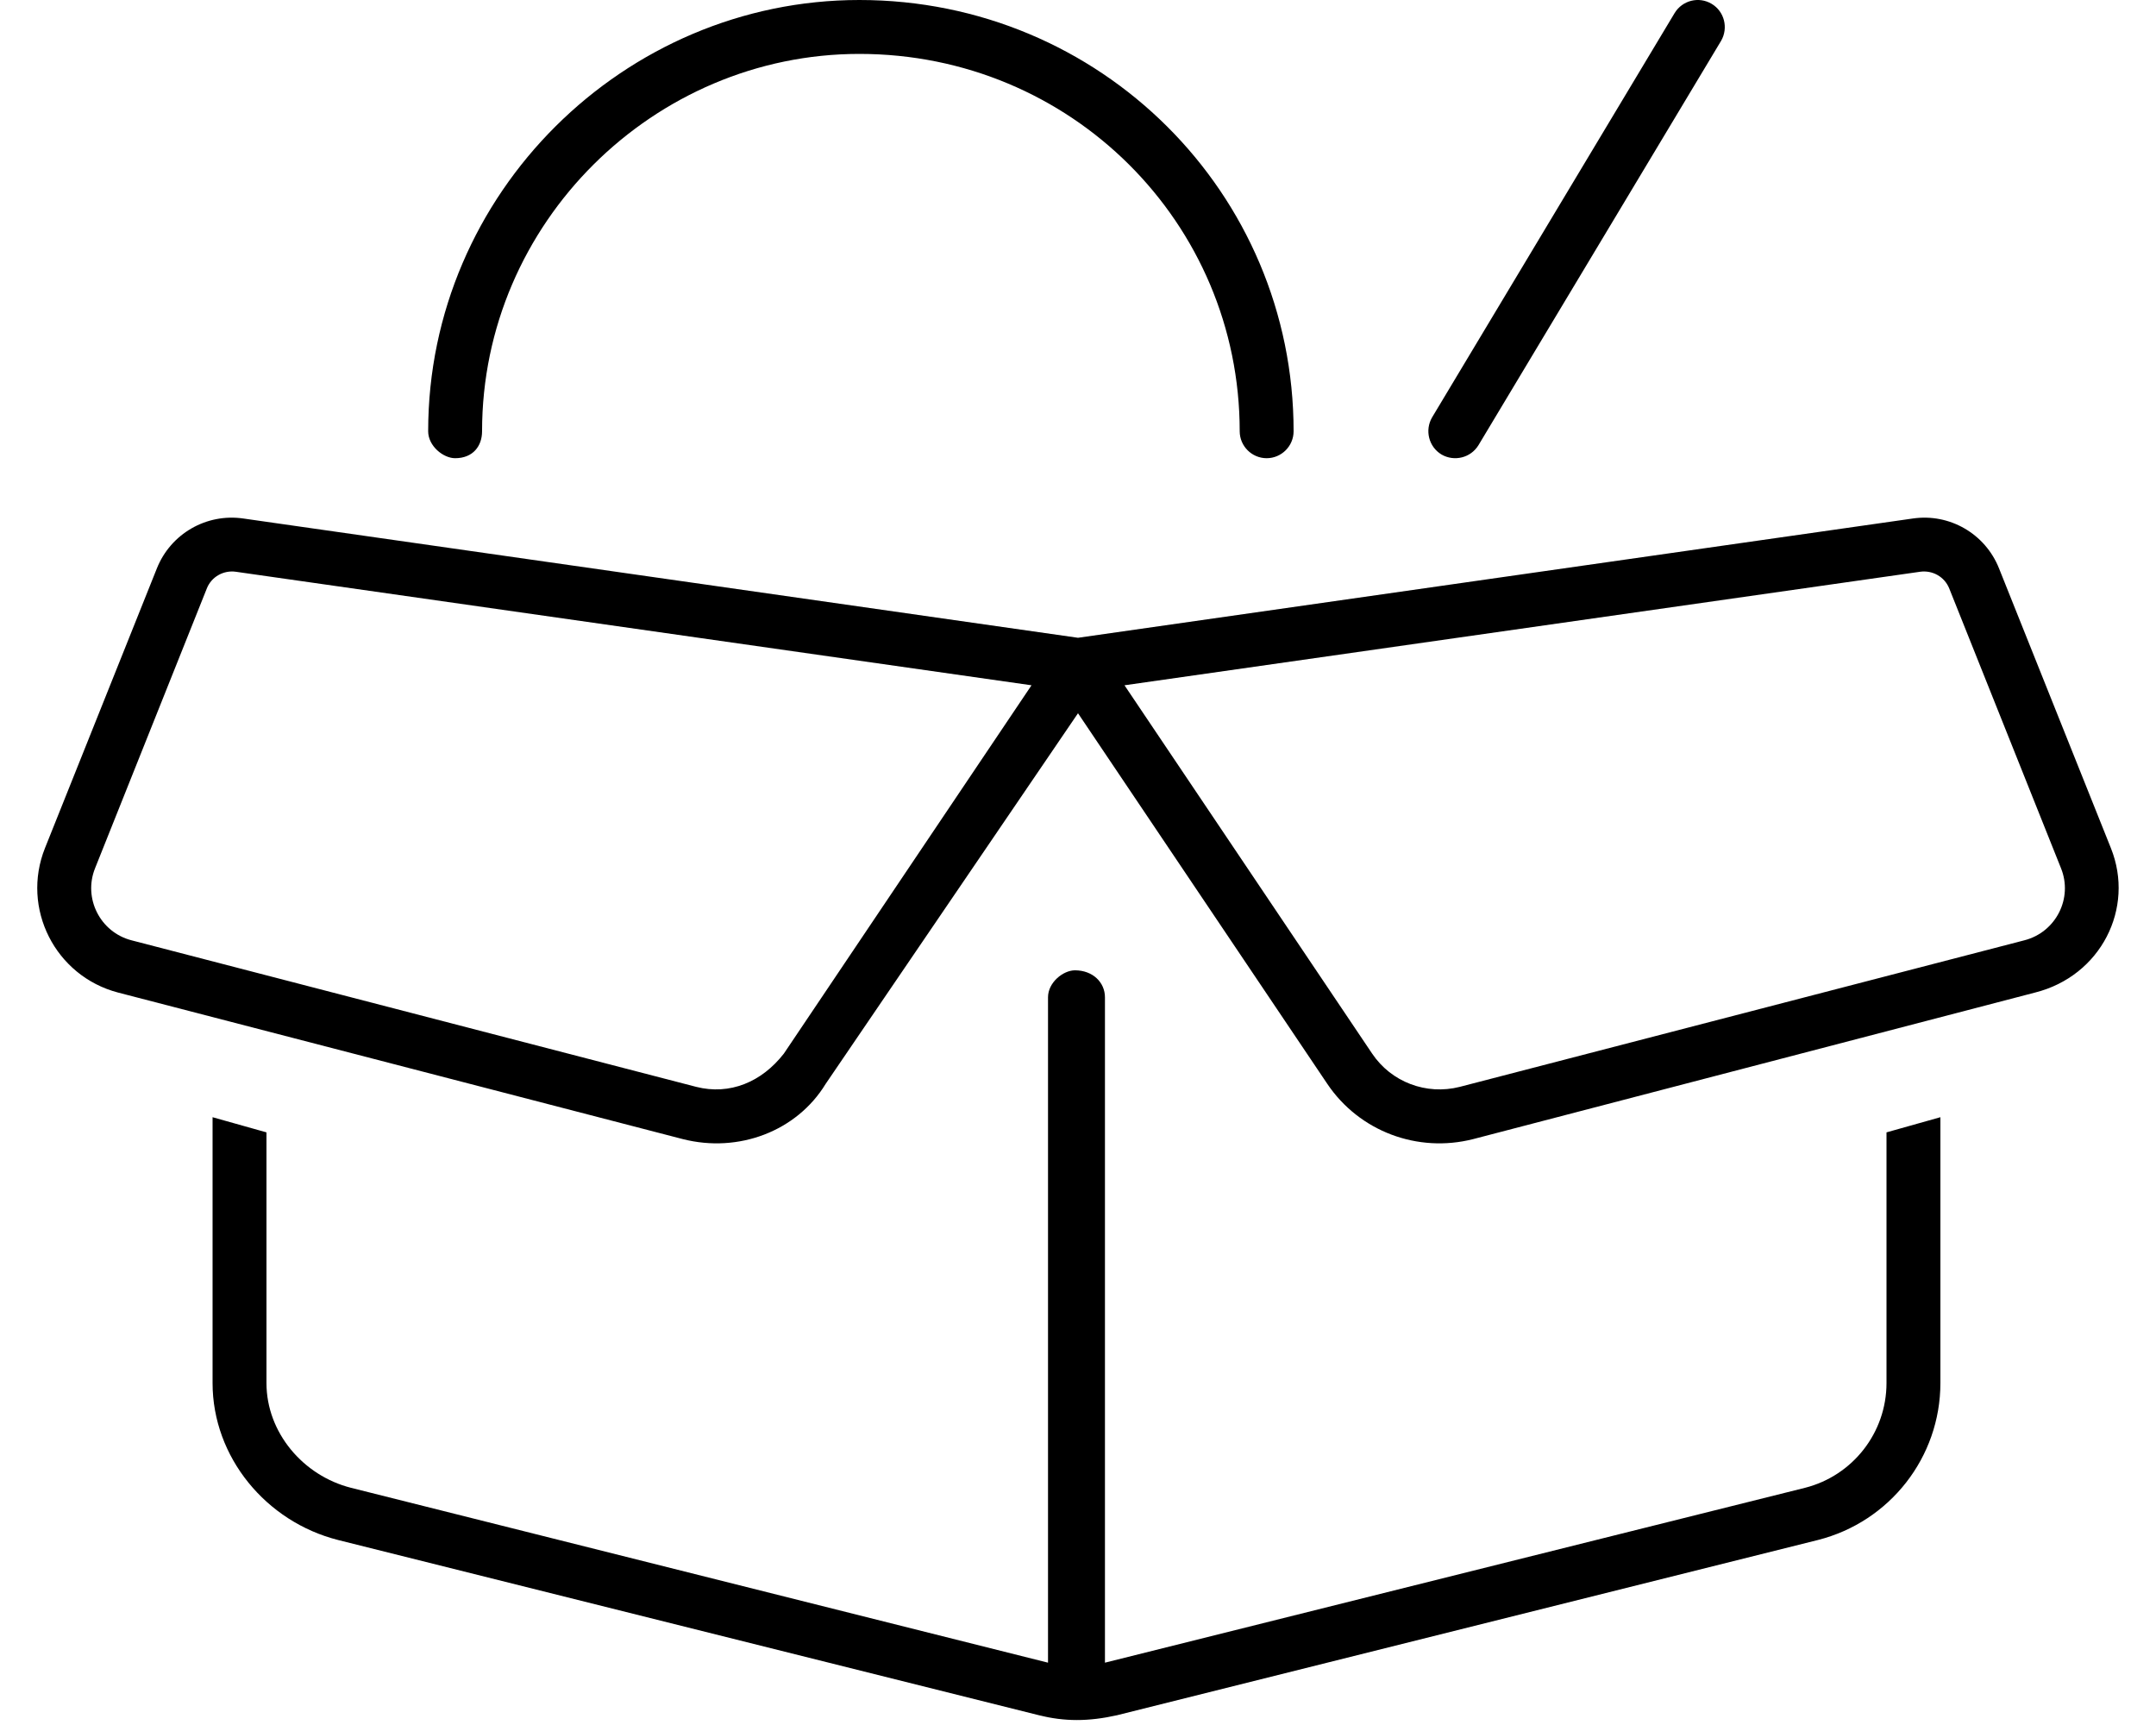 <svg xmlns="http://www.w3.org/2000/svg" viewBox="0 0 640 512"><!--! Font Awesome Pro 6.3.0 by @fontawesome - https://fontawesome.com License - https://fontawesome.com/license (Commercial License) Copyright 2023 Fonticons, Inc. --><path d="M438.9 132.1C436.6 135.9 431.7 137.1 427.9 134.9C424.1 132.6 422.9 127.7 425.1 123.9L497.1 3.884C499.4 .095 504.3-1.133 508.1 1.14C511.9 3.413 513.1 8.327 510.9 12.12L438.9 132.1zM255.1 16C194.1 16 143.1 66.14 143.1 128C143.1 132.4 140.4 136 135.1 136C131.6 136 127.1 132.4 127.1 128C127.1 57.31 185.3 0 255.1 0C326.7 0 384 57.31 384 128C384 132.4 380.4 136 376 136C371.6 136 368 132.4 368 128C368 66.14 317.9 16 255.1 16zM320 189.3L567.8 153.9C578.7 152.3 589.3 158.4 593.4 168.7L626.6 251.7C633.8 269.6 623.6 289.7 604.1 294.6L437.3 338.1C420.8 342.3 403.5 335.8 394 321.7L320 211.7L245.1 321.7C236.5 335.8 219.2 342.3 202.7 338.1L35.04 294.6C16.38 289.7 6.201 269.6 13.36 251.7L46.57 168.7C50.68 158.4 61.29 152.3 72.25 153.9L320 189.3zM28.22 257.7C24.64 266.6 29.73 276.7 39.06 279.1L206.7 322.6C216.6 325.1 226.1 321.2 232.7 312.7L306.2 203.4L69.98 169.7C66.33 169.2 62.79 171.2 61.42 174.6L28.22 257.7zM333.8 203.4L407.3 312.7C413 321.2 423.4 325.1 433.3 322.6L600.9 279.1C610.3 276.7 615.4 266.6 611.8 257.7L578.6 174.6C577.2 171.2 573.7 169.2 570 169.7L333.8 203.4zM560 336.1L576 331.6V410.5C576 432.5 561 451.7 539.6 457.1L331.6 509.1C323.1 511 316 511 308.4 509.1L100.4 457.1C78.99 451.7 63.1 432.5 63.1 410.5V331.6L79.1 336.1V410.5C79.1 425.2 89.99 438 104.2 441.6L311.1 493.5V296C311.1 291.6 315.6 288 319.1 288C324.4 288 328 291.6 328 296V493.5L535.8 441.6C550 438 560 425.2 560 410.5L560 336.1z"/></svg>